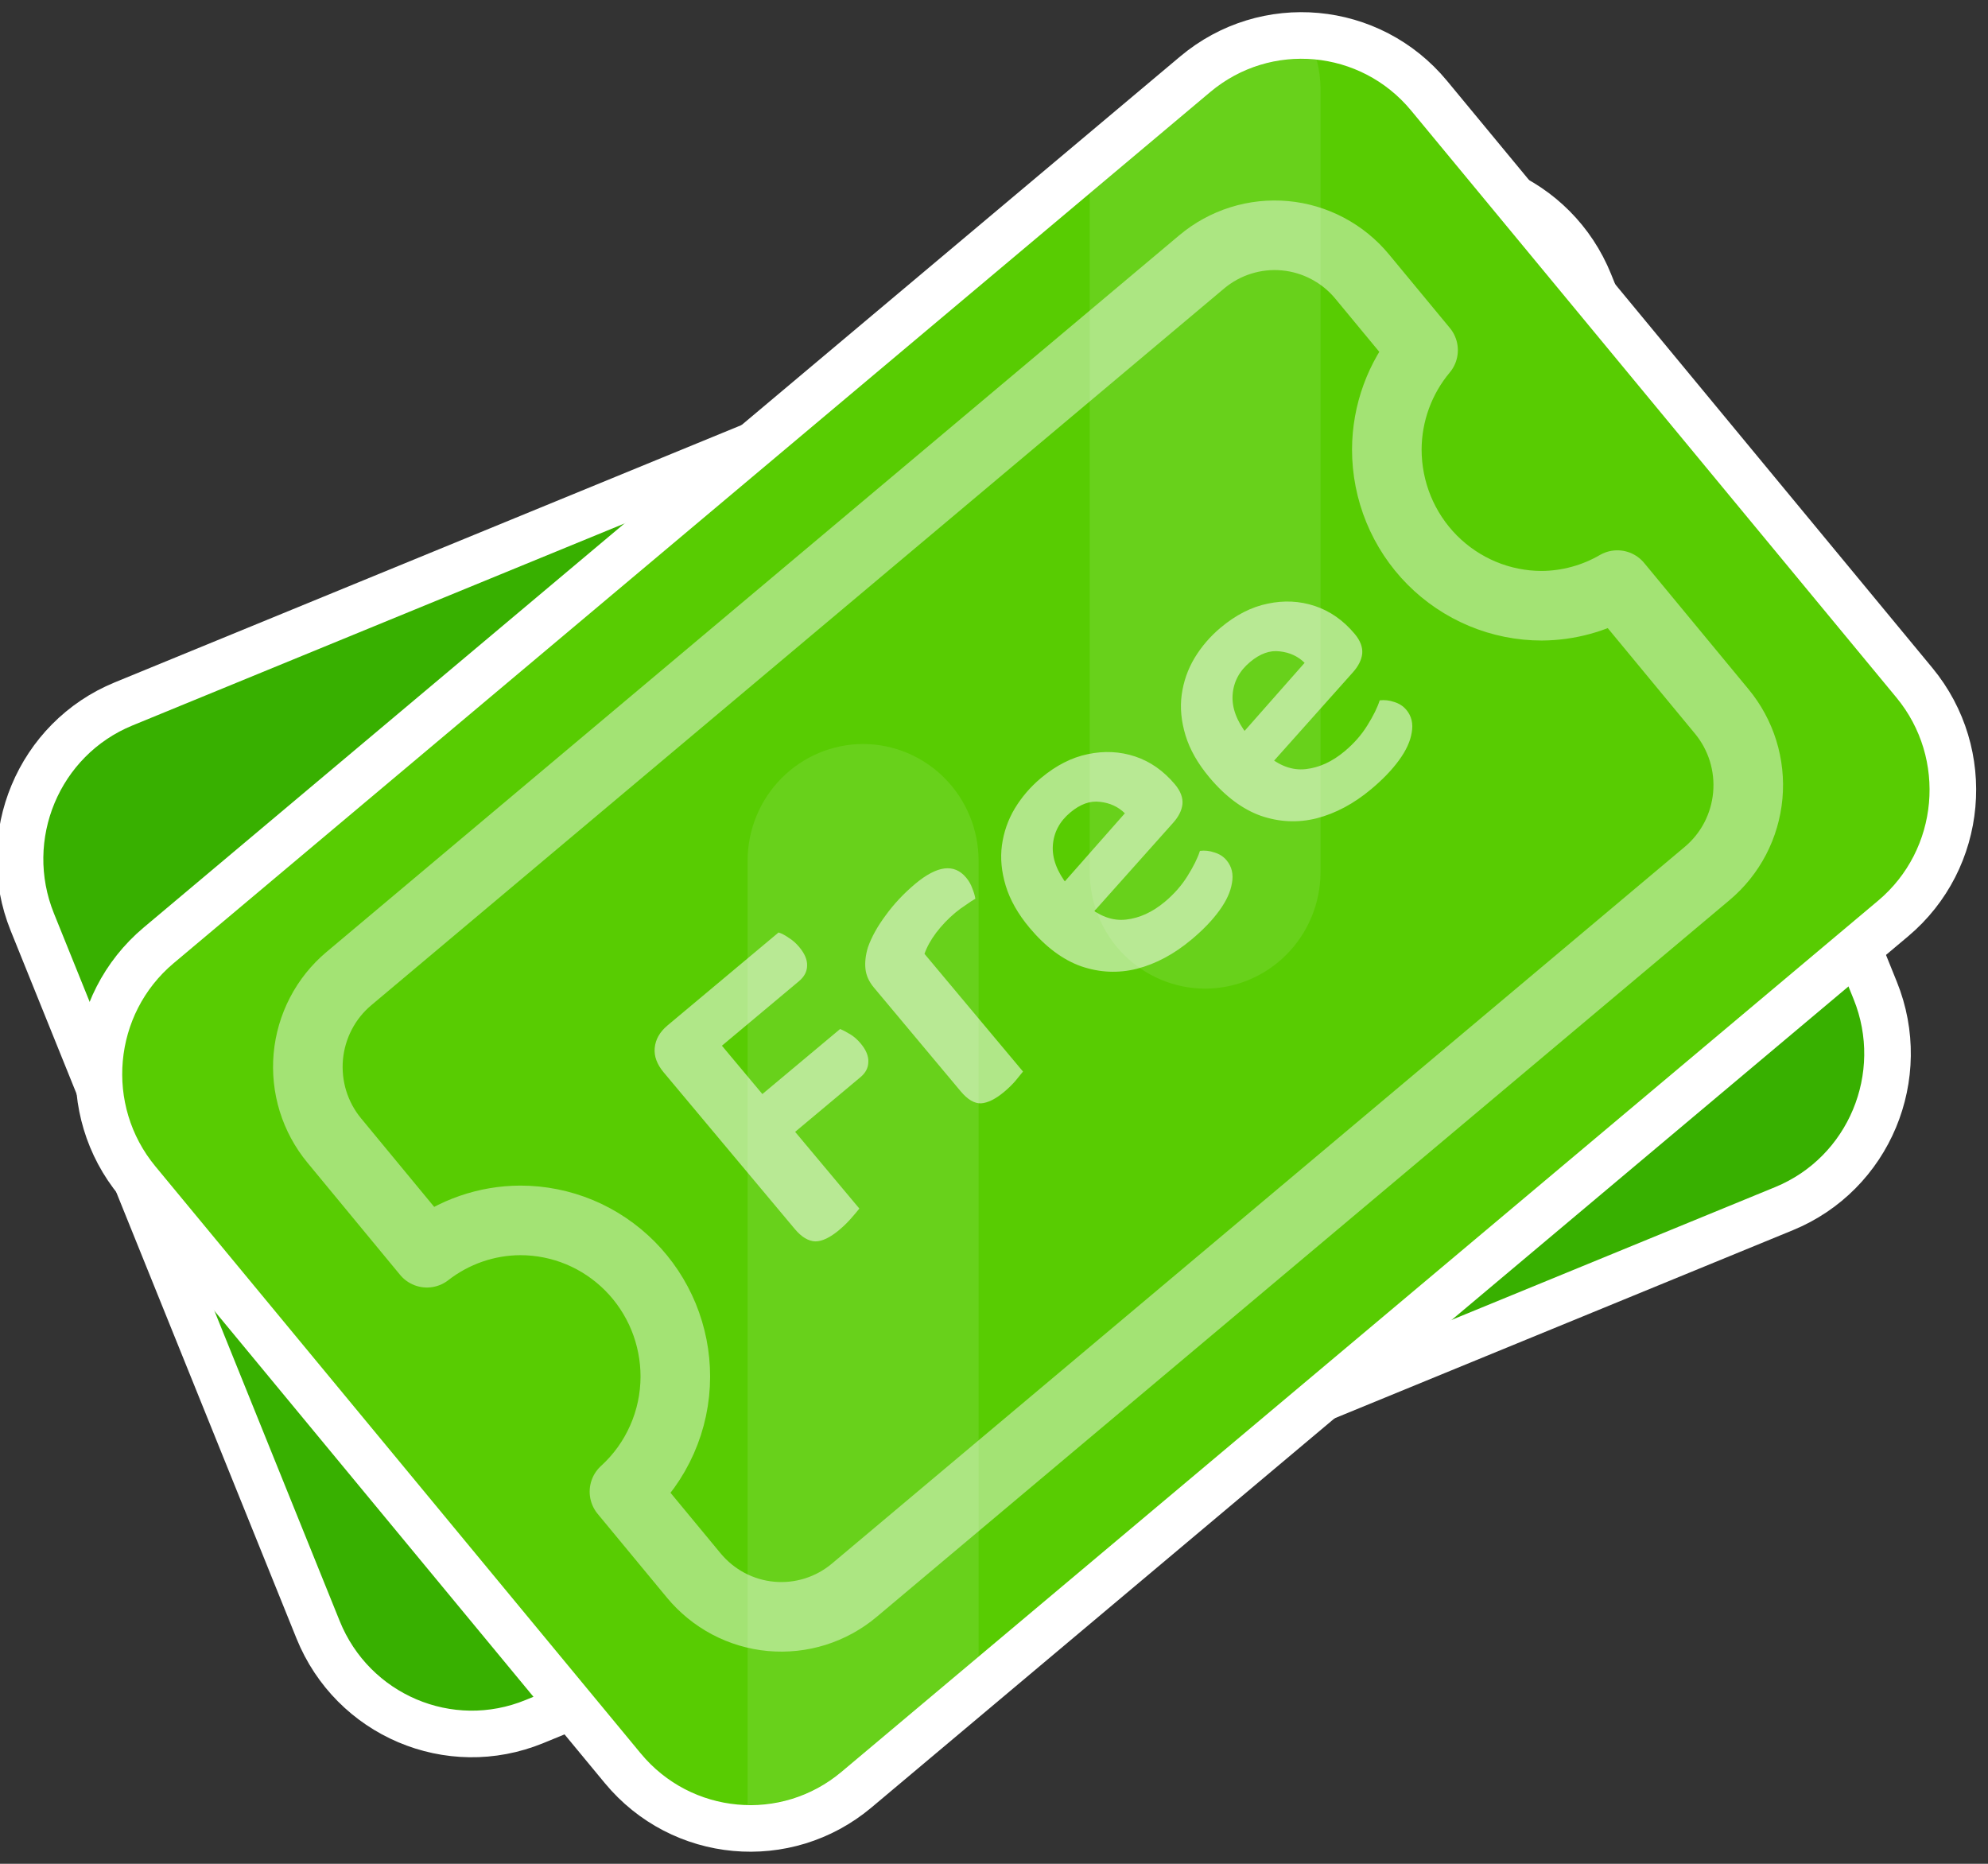<svg width="64" height="60" viewBox="0 0 64 60" fill="none" xmlns="http://www.w3.org/2000/svg">
<rect x="0" y="0" width="64" height="60" fill="#333333" stroke="none"/>
<g clip-path="url(#clip0_6791_2706)">
<path d="M44.204 6.149L3.978 22.661C1.239 23.785 -0.071 26.931 1.04 29.683L10.24 52.464C11.351 55.216 14.468 56.545 17.207 55.42L57.433 38.909C60.172 37.785 61.482 34.639 60.37 31.887L51.171 9.106C50.06 6.354 46.943 5.025 44.204 6.149Z" fill="#38B000" stroke="white" stroke-width="1.5"/>
<path d="M38.476 2.392L5.108 30.433C2.839 32.34 2.534 35.739 4.423 38.024L20.047 56.922C21.937 59.208 25.308 59.518 27.576 57.611L60.945 29.569C63.214 27.663 63.519 24.264 61.63 21.978L46.006 3.08C44.116 0.795 40.745 0.485 38.476 2.392Z" fill="#58CC02" stroke="white" stroke-width="1.5"/>
<g opacity="0.45">
<path d="M55.428 22.902L52.067 18.836C51.327 19.266 50.488 19.495 49.634 19.5C48.979 19.5 48.33 19.37 47.725 19.117C47.12 18.864 46.57 18.494 46.106 18.027C45.643 17.56 45.276 17.006 45.025 16.395C44.775 15.785 44.646 15.131 44.646 14.47C44.65 13.299 45.064 12.167 45.813 11.273L43.855 8.906C43.547 8.532 43.168 8.224 42.741 7.998C42.314 7.772 41.847 7.633 41.367 7.589C40.887 7.545 40.403 7.597 39.943 7.742C39.483 7.886 39.055 8.121 38.685 8.432L11.231 31.504C10.861 31.815 10.555 32.196 10.331 32.627C10.107 33.057 9.969 33.528 9.925 34.012C9.882 34.496 9.933 34.984 10.076 35.448C10.22 35.912 10.453 36.343 10.761 36.716L13.744 40.328C14.606 39.657 15.664 39.29 16.753 39.287C17.408 39.287 18.057 39.417 18.662 39.669C19.267 39.922 19.817 40.293 20.281 40.76C20.744 41.227 21.111 41.781 21.362 42.391C21.612 43.002 21.741 43.656 21.741 44.316C21.74 45.015 21.594 45.705 21.311 46.343C21.029 46.981 20.618 47.552 20.103 48.02L22.334 50.718C22.643 51.091 23.022 51.4 23.448 51.626C23.875 51.852 24.342 51.991 24.823 52.035C25.303 52.078 25.787 52.027 26.247 51.882C26.707 51.737 27.135 51.503 27.505 51.191L54.958 28.12C55.329 27.809 55.636 27.427 55.861 26.996C56.085 26.565 56.223 26.094 56.267 25.609C56.31 25.124 56.259 24.636 56.115 24.171C55.971 23.707 55.737 23.275 55.428 22.902Z" stroke="white" stroke-width="2.24" stroke-linejoin="round"/>
</g>
<g opacity="0.1">
<path d="M38.794 31.827C39.779 31.825 40.722 31.429 41.419 30.727C42.116 30.025 42.508 29.073 42.512 28.08V2.851C42.51 2.539 42.468 2.228 42.388 1.926C41.776 1.859 41.157 1.917 40.568 2.096C39.979 2.275 39.432 2.573 38.959 2.97L35.082 6.227V28.08C35.085 29.072 35.477 30.023 36.172 30.725C36.868 31.427 37.81 31.823 38.794 31.827Z" fill="white"/>
<path d="M27.786 23.951C26.801 23.953 25.857 24.349 25.16 25.052C24.464 25.754 24.071 26.706 24.068 27.699V58.086C25.172 58.116 26.248 57.741 27.098 57.031L31.504 53.33V27.699C31.501 26.706 31.109 25.754 30.412 25.052C29.715 24.349 28.771 23.953 27.786 23.951Z" fill="white"/>
</g>
<path d="M25.415 36.262L23.89 37.538L21.365 34.521C21.15 34.263 21.053 34.003 21.077 33.74C21.101 33.464 21.239 33.221 21.489 33.011C21.632 32.892 21.777 32.789 21.924 32.702C22.078 32.61 22.196 32.547 22.279 32.515L25.415 36.262ZM24.857 37.057L23.824 35.822L27.045 33.127C27.134 33.161 27.242 33.217 27.368 33.294C27.487 33.364 27.601 33.464 27.709 33.593C27.883 33.8 27.964 34 27.954 34.191C27.951 34.376 27.867 34.538 27.702 34.676L24.857 37.057ZM22.532 34.257L21.489 33.011L25.064 30.019C25.161 30.047 25.269 30.104 25.387 30.187C25.513 30.264 25.627 30.364 25.728 30.485C25.908 30.7 25.993 30.903 25.983 31.094C25.979 31.28 25.892 31.444 25.72 31.588L22.532 34.257ZM23.306 36.84L24.852 35.546L27.665 38.906C27.613 38.974 27.527 39.076 27.409 39.211C27.291 39.347 27.161 39.474 27.018 39.594C26.724 39.84 26.468 39.963 26.25 39.963C26.025 39.956 25.805 39.824 25.589 39.567L23.306 36.84ZM29.762 30.706L30.921 32.091L29.429 33.34L28.135 31.794C27.973 31.601 27.882 31.397 27.861 31.183C27.84 30.97 27.867 30.74 27.942 30.495C28.057 30.167 28.246 29.826 28.509 29.472C28.774 29.105 29.092 28.765 29.464 28.453C30.173 27.86 30.719 27.793 31.102 28.251C31.192 28.358 31.258 28.474 31.3 28.596C31.349 28.713 31.383 28.826 31.4 28.933C31.316 28.979 31.218 29.043 31.104 29.126C30.985 29.201 30.868 29.287 30.753 29.383C30.524 29.575 30.32 29.788 30.14 30.024C29.967 30.254 29.841 30.481 29.762 30.706ZM29.078 32.921L30.606 31.715L32.934 34.496C32.881 34.564 32.803 34.66 32.7 34.783C32.596 34.906 32.472 35.028 32.329 35.148C32.05 35.381 31.801 35.505 31.581 35.519C31.368 35.526 31.151 35.398 30.929 35.133L29.078 32.921ZM34.742 29.878L33.815 28.901L36.213 26.182C35.999 25.971 35.732 25.848 35.411 25.813C35.096 25.772 34.778 25.886 34.456 26.156C34.112 26.443 33.926 26.794 33.895 27.209C33.865 27.624 34.023 28.052 34.368 28.493L34.977 29.134C35.389 29.495 35.812 29.652 36.247 29.604C36.682 29.557 37.1 29.365 37.501 29.03C37.801 28.778 38.044 28.501 38.23 28.2C38.423 27.892 38.556 27.623 38.63 27.391C38.784 27.371 38.938 27.388 39.092 27.442C39.254 27.489 39.386 27.573 39.487 27.695C39.655 27.896 39.713 28.139 39.661 28.426C39.616 28.707 39.481 29.003 39.254 29.314C39.028 29.626 38.729 29.937 38.356 30.248C37.798 30.716 37.214 31.028 36.604 31.186C36.001 31.338 35.4 31.311 34.802 31.106C34.211 30.895 33.658 30.481 33.143 29.866C32.772 29.422 32.517 28.972 32.378 28.516C32.24 28.059 32.199 27.625 32.255 27.213C32.313 26.787 32.451 26.392 32.669 26.027C32.894 25.656 33.174 25.33 33.511 25.048C33.997 24.641 34.5 24.384 35.02 24.278C35.547 24.166 36.055 24.191 36.544 24.353C37.033 24.516 37.46 24.816 37.826 25.252C38.005 25.467 38.086 25.679 38.067 25.89C38.043 26.093 37.942 26.293 37.766 26.489L34.742 29.878ZM40.529 25.034L39.602 24.057L42 21.338C41.786 21.127 41.519 21.004 41.198 20.969C40.883 20.928 40.565 21.042 40.243 21.312C39.899 21.599 39.712 21.95 39.682 22.365C39.652 22.78 39.81 23.208 40.155 23.649L40.764 24.29C41.176 24.651 41.599 24.808 42.034 24.76C42.469 24.712 42.887 24.521 43.288 24.185C43.588 23.934 43.831 23.657 44.017 23.356C44.21 23.048 44.343 22.778 44.417 22.546C44.571 22.527 44.725 22.544 44.879 22.597C45.041 22.645 45.172 22.729 45.274 22.851C45.442 23.051 45.5 23.295 45.448 23.582C45.403 23.863 45.268 24.159 45.041 24.47C44.815 24.781 44.516 25.093 44.144 25.404C43.585 25.872 43.001 26.184 42.391 26.342C41.788 26.494 41.187 26.467 40.589 26.262C39.998 26.05 39.445 25.637 38.93 25.021C38.559 24.578 38.304 24.128 38.165 23.672C38.027 23.215 37.986 22.781 38.042 22.369C38.1 21.943 38.238 21.548 38.456 21.183C38.681 20.812 38.961 20.486 39.298 20.204C39.784 19.797 40.287 19.54 40.807 19.434C41.334 19.321 41.842 19.346 42.331 19.509C42.82 19.672 43.247 19.971 43.613 20.408C43.792 20.623 43.873 20.835 43.854 21.046C43.83 21.249 43.729 21.448 43.553 21.645L40.529 25.034Z" fill="white" fill-opacity="0.53"/>
</g>
<defs>
<clipPath id="clip0_6791_2706">
<rect width="64" height="60" fill="white"/>
</clipPath>
</defs>
</svg>
